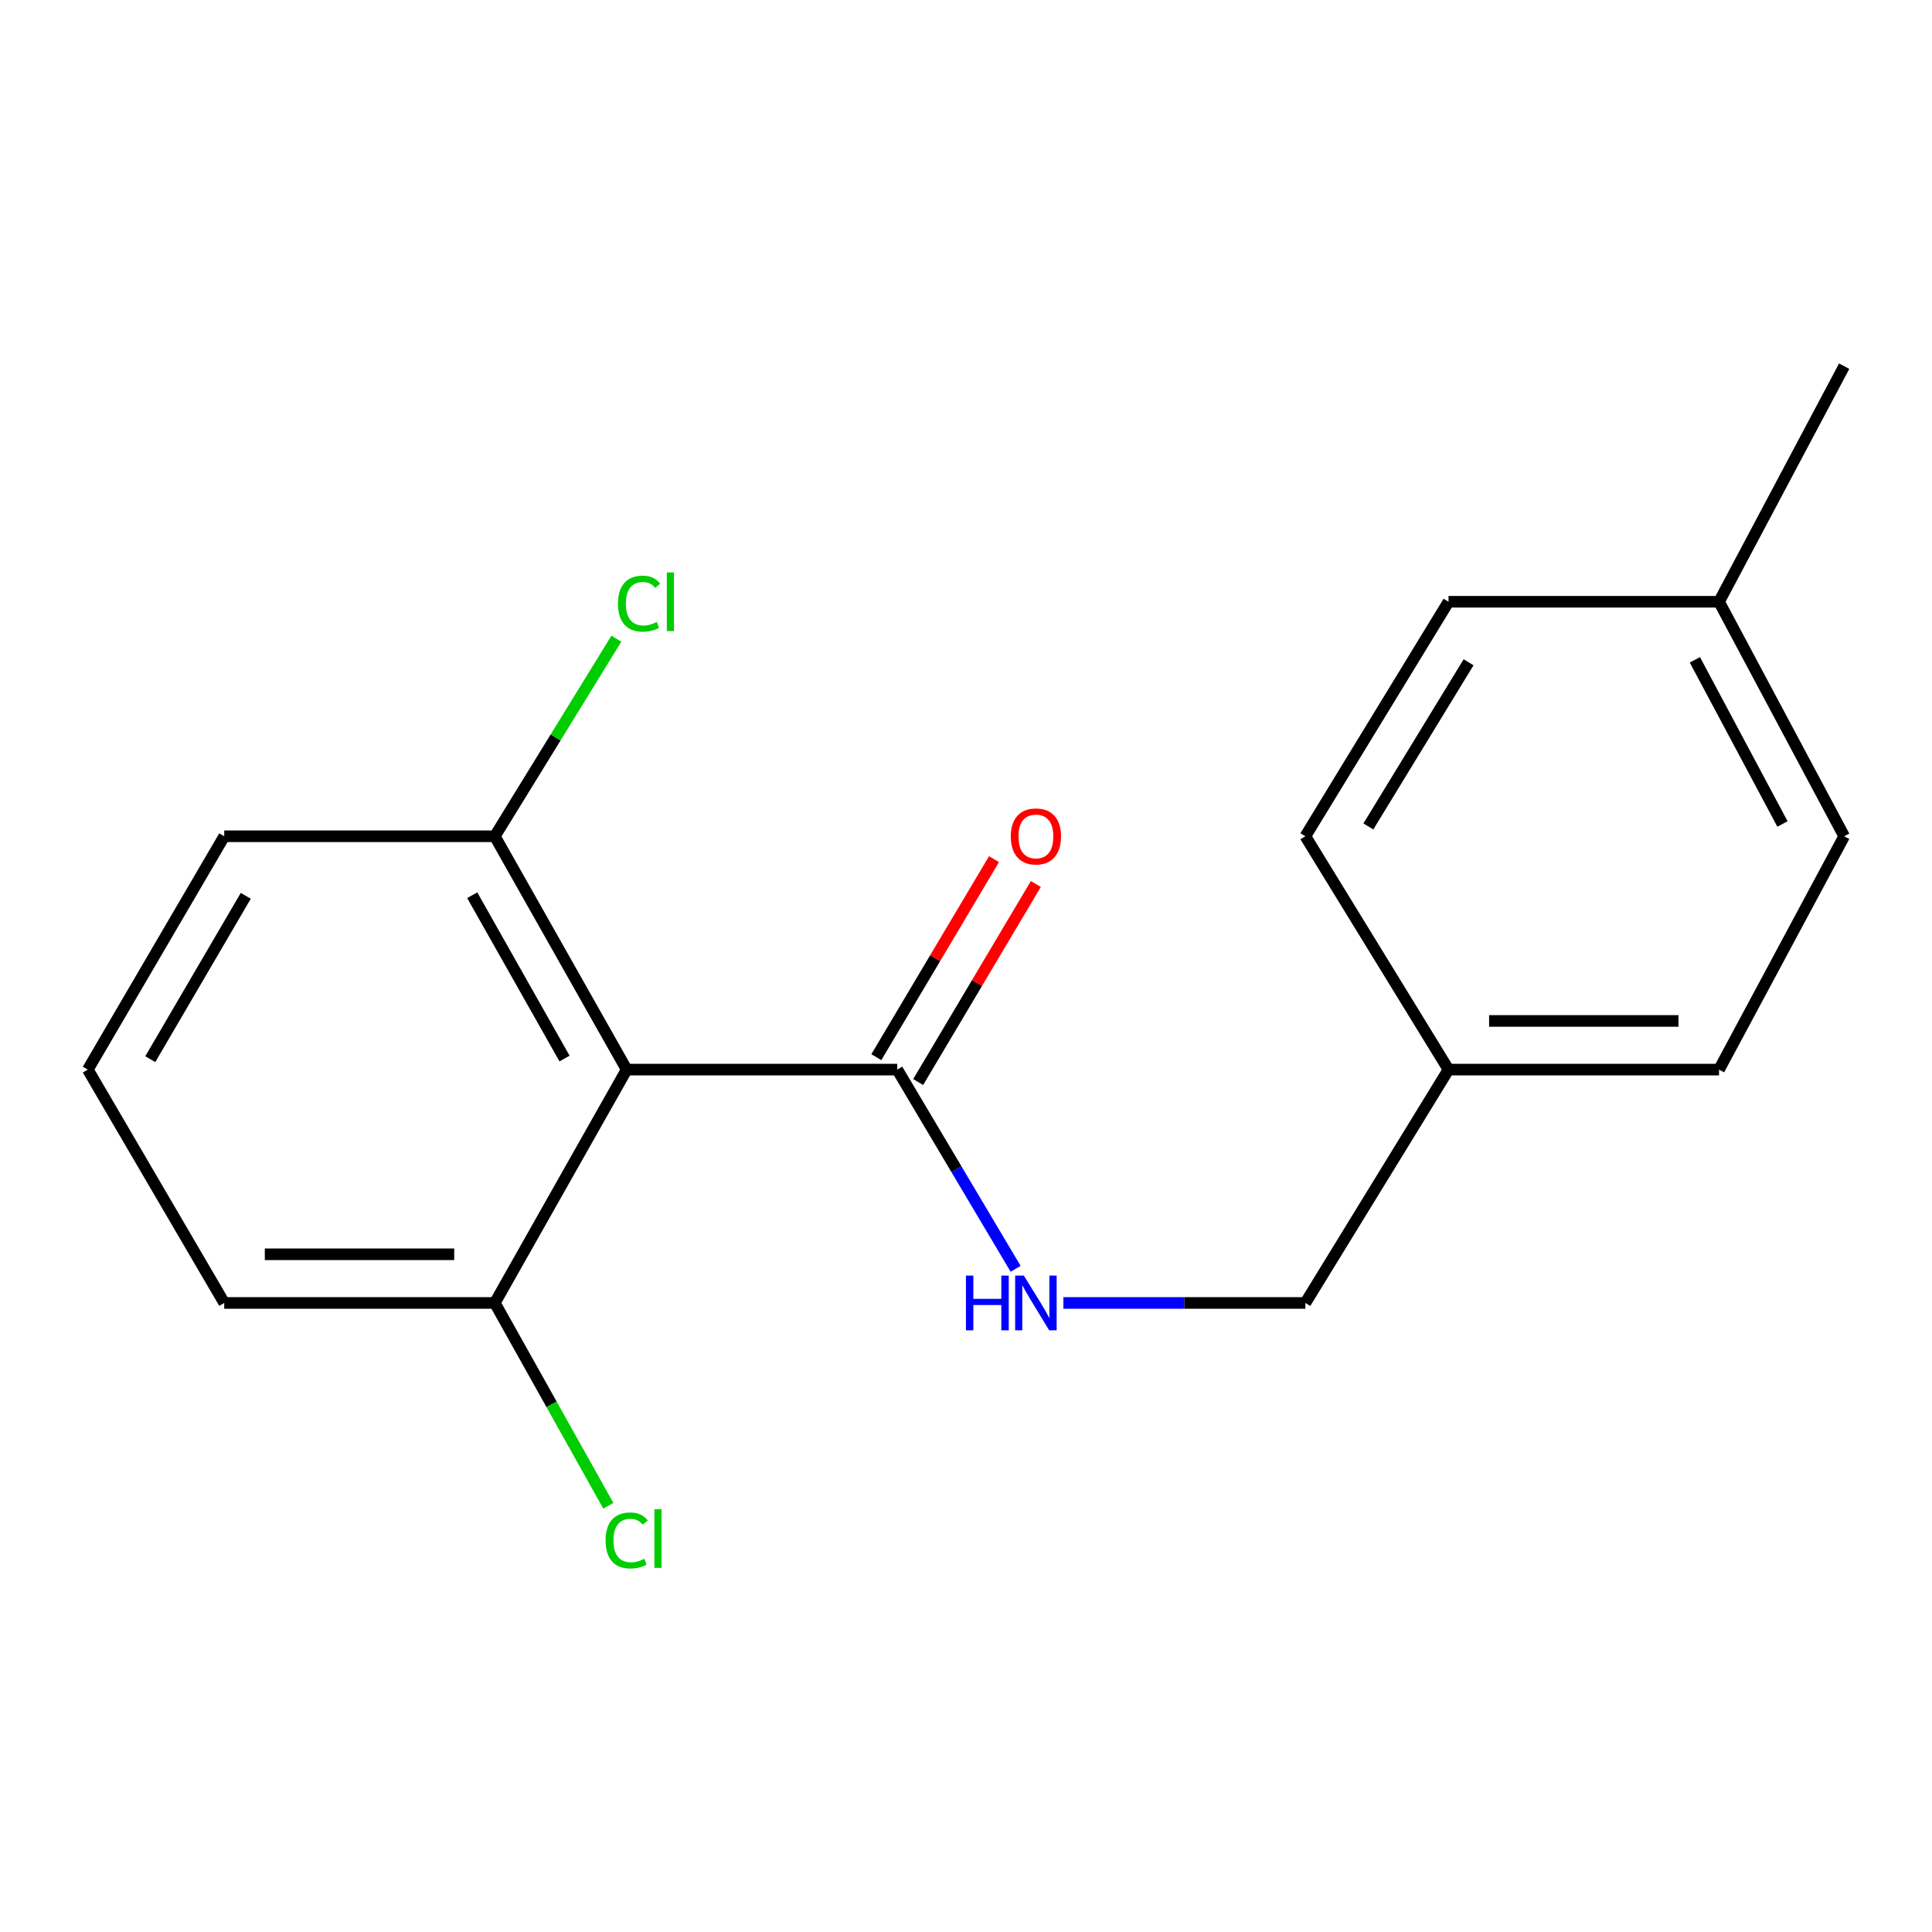 <?xml version='1.0' encoding='iso-8859-1'?>
<svg version='1.1' baseProfile='full'
              xmlns='http://www.w3.org/2000/svg'
                      xmlns:rdkit='http://www.rdkit.org/xml'
                      xmlns:xlink='http://www.w3.org/1999/xlink'
                  xml:space='preserve'
width='1000px' height='1000px' viewBox='0 0 1000 1000'>
<!-- END OF HEADER -->
<rect style='opacity:1.0;fill:#FFFFFF;stroke:none' width='1000' height='1000' x='0' y='0'> </rect>
<path class='bond-0' d='M 324.366,553.622 L 464.417,553.622' style='fill:none;fill-rule:evenodd;stroke:#000000;stroke-width:6px;stroke-linecap:butt;stroke-linejoin:miter;stroke-opacity:1' />
<path class='bond-2' d='M 324.366,553.622 L 256.111,432.853' style='fill:none;fill-rule:evenodd;stroke:#000000;stroke-width:6px;stroke-linecap:butt;stroke-linejoin:miter;stroke-opacity:1' />
<path class='bond-2' d='M 292.201,547.899 L 244.423,463.36' style='fill:none;fill-rule:evenodd;stroke:#000000;stroke-width:6px;stroke-linecap:butt;stroke-linejoin:miter;stroke-opacity:1' />
<path class='bond-3' d='M 324.366,553.622 L 256.111,674.405' style='fill:none;fill-rule:evenodd;stroke:#000000;stroke-width:6px;stroke-linecap:butt;stroke-linejoin:miter;stroke-opacity:1' />
<path class='bond-1' d='M 464.417,553.622 L 495.051,605.177' style='fill:none;fill-rule:evenodd;stroke:#000000;stroke-width:6px;stroke-linecap:butt;stroke-linejoin:miter;stroke-opacity:1' />
<path class='bond-1' d='M 495.051,605.177 L 525.684,656.732' style='fill:none;fill-rule:evenodd;stroke:#0000FF;stroke-width:6px;stroke-linecap:butt;stroke-linejoin:miter;stroke-opacity:1' />
<path class='bond-4' d='M 475.243,560.055 L 505.698,508.807' style='fill:none;fill-rule:evenodd;stroke:#000000;stroke-width:6px;stroke-linecap:butt;stroke-linejoin:miter;stroke-opacity:1' />
<path class='bond-4' d='M 505.698,508.807 L 536.152,457.558' style='fill:none;fill-rule:evenodd;stroke:#FF0000;stroke-width:6px;stroke-linecap:butt;stroke-linejoin:miter;stroke-opacity:1' />
<path class='bond-4' d='M 453.591,547.188 L 484.046,495.94' style='fill:none;fill-rule:evenodd;stroke:#000000;stroke-width:6px;stroke-linecap:butt;stroke-linejoin:miter;stroke-opacity:1' />
<path class='bond-4' d='M 484.046,495.94 L 514.5,444.691' style='fill:none;fill-rule:evenodd;stroke:#FF0000;stroke-width:6px;stroke-linecap:butt;stroke-linejoin:miter;stroke-opacity:1' />
<path class='bond-5' d='M 550.411,674.405 L 613.029,674.405' style='fill:none;fill-rule:evenodd;stroke:#0000FF;stroke-width:6px;stroke-linecap:butt;stroke-linejoin:miter;stroke-opacity:1' />
<path class='bond-5' d='M 613.029,674.405 L 675.648,674.405' style='fill:none;fill-rule:evenodd;stroke:#000000;stroke-width:6px;stroke-linecap:butt;stroke-linejoin:miter;stroke-opacity:1' />
<path class='bond-6' d='M 256.111,432.853 L 287.574,381.712' style='fill:none;fill-rule:evenodd;stroke:#000000;stroke-width:6px;stroke-linecap:butt;stroke-linejoin:miter;stroke-opacity:1' />
<path class='bond-6' d='M 287.574,381.712 L 319.037,330.571' style='fill:none;fill-rule:evenodd;stroke:#00CC00;stroke-width:6px;stroke-linecap:butt;stroke-linejoin:miter;stroke-opacity:1' />
<path class='bond-16' d='M 256.111,432.853 L 116.061,432.853' style='fill:none;fill-rule:evenodd;stroke:#000000;stroke-width:6px;stroke-linecap:butt;stroke-linejoin:miter;stroke-opacity:1' />
<path class='bond-7' d='M 256.111,674.405 L 285.494,726.9' style='fill:none;fill-rule:evenodd;stroke:#000000;stroke-width:6px;stroke-linecap:butt;stroke-linejoin:miter;stroke-opacity:1' />
<path class='bond-7' d='M 285.494,726.9 L 314.877,779.395' style='fill:none;fill-rule:evenodd;stroke:#00CC00;stroke-width:6px;stroke-linecap:butt;stroke-linejoin:miter;stroke-opacity:1' />
<path class='bond-15' d='M 256.111,674.405 L 116.061,674.405' style='fill:none;fill-rule:evenodd;stroke:#000000;stroke-width:6px;stroke-linecap:butt;stroke-linejoin:miter;stroke-opacity:1' />
<path class='bond-15' d='M 235.104,649.218 L 137.068,649.218' style='fill:none;fill-rule:evenodd;stroke:#000000;stroke-width:6px;stroke-linecap:butt;stroke-linejoin:miter;stroke-opacity:1' />
<path class='bond-8' d='M 675.648,674.405 L 749.752,553.622' style='fill:none;fill-rule:evenodd;stroke:#000000;stroke-width:6px;stroke-linecap:butt;stroke-linejoin:miter;stroke-opacity:1' />
<path class='bond-10' d='M 749.752,553.622 L 675.648,432.853' style='fill:none;fill-rule:evenodd;stroke:#000000;stroke-width:6px;stroke-linecap:butt;stroke-linejoin:miter;stroke-opacity:1' />
<path class='bond-11' d='M 749.752,553.622 L 889.774,553.622' style='fill:none;fill-rule:evenodd;stroke:#000000;stroke-width:6px;stroke-linecap:butt;stroke-linejoin:miter;stroke-opacity:1' />
<path class='bond-11' d='M 770.755,528.435 L 868.771,528.435' style='fill:none;fill-rule:evenodd;stroke:#000000;stroke-width:6px;stroke-linecap:butt;stroke-linejoin:miter;stroke-opacity:1' />
<path class='bond-9' d='M 889.774,311.468 L 954.545,432.853' style='fill:none;fill-rule:evenodd;stroke:#000000;stroke-width:6px;stroke-linecap:butt;stroke-linejoin:miter;stroke-opacity:1' />
<path class='bond-9' d='M 877.269,341.533 L 922.609,426.502' style='fill:none;fill-rule:evenodd;stroke:#000000;stroke-width:6px;stroke-linecap:butt;stroke-linejoin:miter;stroke-opacity:1' />
<path class='bond-17' d='M 889.774,311.468 L 954.545,189.524' style='fill:none;fill-rule:evenodd;stroke:#000000;stroke-width:6px;stroke-linecap:butt;stroke-linejoin:miter;stroke-opacity:1' />
<path class='bond-19' d='M 889.774,311.468 L 749.752,311.468' style='fill:none;fill-rule:evenodd;stroke:#000000;stroke-width:6px;stroke-linecap:butt;stroke-linejoin:miter;stroke-opacity:1' />
<path class='bond-12' d='M 675.648,432.853 L 749.752,311.468' style='fill:none;fill-rule:evenodd;stroke:#000000;stroke-width:6px;stroke-linecap:butt;stroke-linejoin:miter;stroke-opacity:1' />
<path class='bond-12' d='M 708.26,427.769 L 760.133,342.799' style='fill:none;fill-rule:evenodd;stroke:#000000;stroke-width:6px;stroke-linecap:butt;stroke-linejoin:miter;stroke-opacity:1' />
<path class='bond-13' d='M 889.774,553.622 L 954.545,432.853' style='fill:none;fill-rule:evenodd;stroke:#000000;stroke-width:6px;stroke-linecap:butt;stroke-linejoin:miter;stroke-opacity:1' />
<path class='bond-14' d='M 45.455,553.622 L 116.061,674.405' style='fill:none;fill-rule:evenodd;stroke:#000000;stroke-width:6px;stroke-linecap:butt;stroke-linejoin:miter;stroke-opacity:1' />
<path class='bond-18' d='M 45.455,553.622 L 116.061,432.853' style='fill:none;fill-rule:evenodd;stroke:#000000;stroke-width:6px;stroke-linecap:butt;stroke-linejoin:miter;stroke-opacity:1' />
<path class='bond-18' d='M 77.789,548.218 L 127.213,463.68' style='fill:none;fill-rule:evenodd;stroke:#000000;stroke-width:6px;stroke-linecap:butt;stroke-linejoin:miter;stroke-opacity:1' />
<path  class='atom-2' d='M 499.965 660.245
L 503.805 660.245
L 503.805 672.285
L 518.285 672.285
L 518.285 660.245
L 522.125 660.245
L 522.125 688.565
L 518.285 688.565
L 518.285 675.485
L 503.805 675.485
L 503.805 688.565
L 499.965 688.565
L 499.965 660.245
' fill='#0000FF'/>
<path  class='atom-2' d='M 529.925 660.245
L 539.205 675.245
Q 540.125 676.725, 541.605 679.405
Q 543.085 682.085, 543.165 682.245
L 543.165 660.245
L 546.925 660.245
L 546.925 688.565
L 543.045 688.565
L 533.085 672.165
Q 531.925 670.245, 530.685 668.045
Q 529.485 665.845, 529.125 665.165
L 529.125 688.565
L 525.445 688.565
L 525.445 660.245
L 529.925 660.245
' fill='#0000FF'/>
<path  class='atom-5' d='M 523.185 432.933
Q 523.185 426.133, 526.545 422.333
Q 529.905 418.533, 536.185 418.533
Q 542.465 418.533, 545.825 422.333
Q 549.185 426.133, 549.185 432.933
Q 549.185 439.813, 545.785 443.733
Q 542.385 447.613, 536.185 447.613
Q 529.945 447.613, 526.545 443.733
Q 523.185 439.853, 523.185 432.933
M 536.185 444.413
Q 540.505 444.413, 542.825 441.533
Q 545.185 438.613, 545.185 432.933
Q 545.185 427.373, 542.825 424.573
Q 540.505 421.733, 536.185 421.733
Q 531.865 421.733, 529.505 424.533
Q 527.185 427.333, 527.185 432.933
Q 527.185 438.653, 529.505 441.533
Q 531.865 444.413, 536.185 444.413
' fill='#FF0000'/>
<path  class='atom-7' d='M 319.869 312.448
Q 319.869 305.408, 323.149 301.728
Q 326.469 298.008, 332.749 298.008
Q 338.589 298.008, 341.709 302.128
L 339.069 304.288
Q 336.789 301.288, 332.749 301.288
Q 328.469 301.288, 326.189 304.168
Q 323.949 307.008, 323.949 312.448
Q 323.949 318.048, 326.269 320.928
Q 328.629 323.808, 333.189 323.808
Q 336.309 323.808, 339.949 321.928
L 341.069 324.928
Q 339.589 325.888, 337.349 326.448
Q 335.109 327.008, 332.629 327.008
Q 326.469 327.008, 323.149 323.248
Q 319.869 319.488, 319.869 312.448
' fill='#00CC00'/>
<path  class='atom-7' d='M 345.149 296.288
L 348.829 296.288
L 348.829 326.648
L 345.149 326.648
L 345.149 296.288
' fill='#00CC00'/>
<path  class='atom-8' d='M 313.446 797.329
Q 313.446 790.289, 316.726 786.609
Q 320.046 782.889, 326.326 782.889
Q 332.166 782.889, 335.286 787.009
L 332.646 789.169
Q 330.366 786.169, 326.326 786.169
Q 322.046 786.169, 319.766 789.049
Q 317.526 791.889, 317.526 797.329
Q 317.526 802.929, 319.846 805.809
Q 322.206 808.689, 326.766 808.689
Q 329.886 808.689, 333.526 806.809
L 334.646 809.809
Q 333.166 810.769, 330.926 811.329
Q 328.686 811.889, 326.206 811.889
Q 320.046 811.889, 316.726 808.129
Q 313.446 804.369, 313.446 797.329
' fill='#00CC00'/>
<path  class='atom-8' d='M 338.726 781.169
L 342.406 781.169
L 342.406 811.529
L 338.726 811.529
L 338.726 781.169
' fill='#00CC00'/>
</svg>
